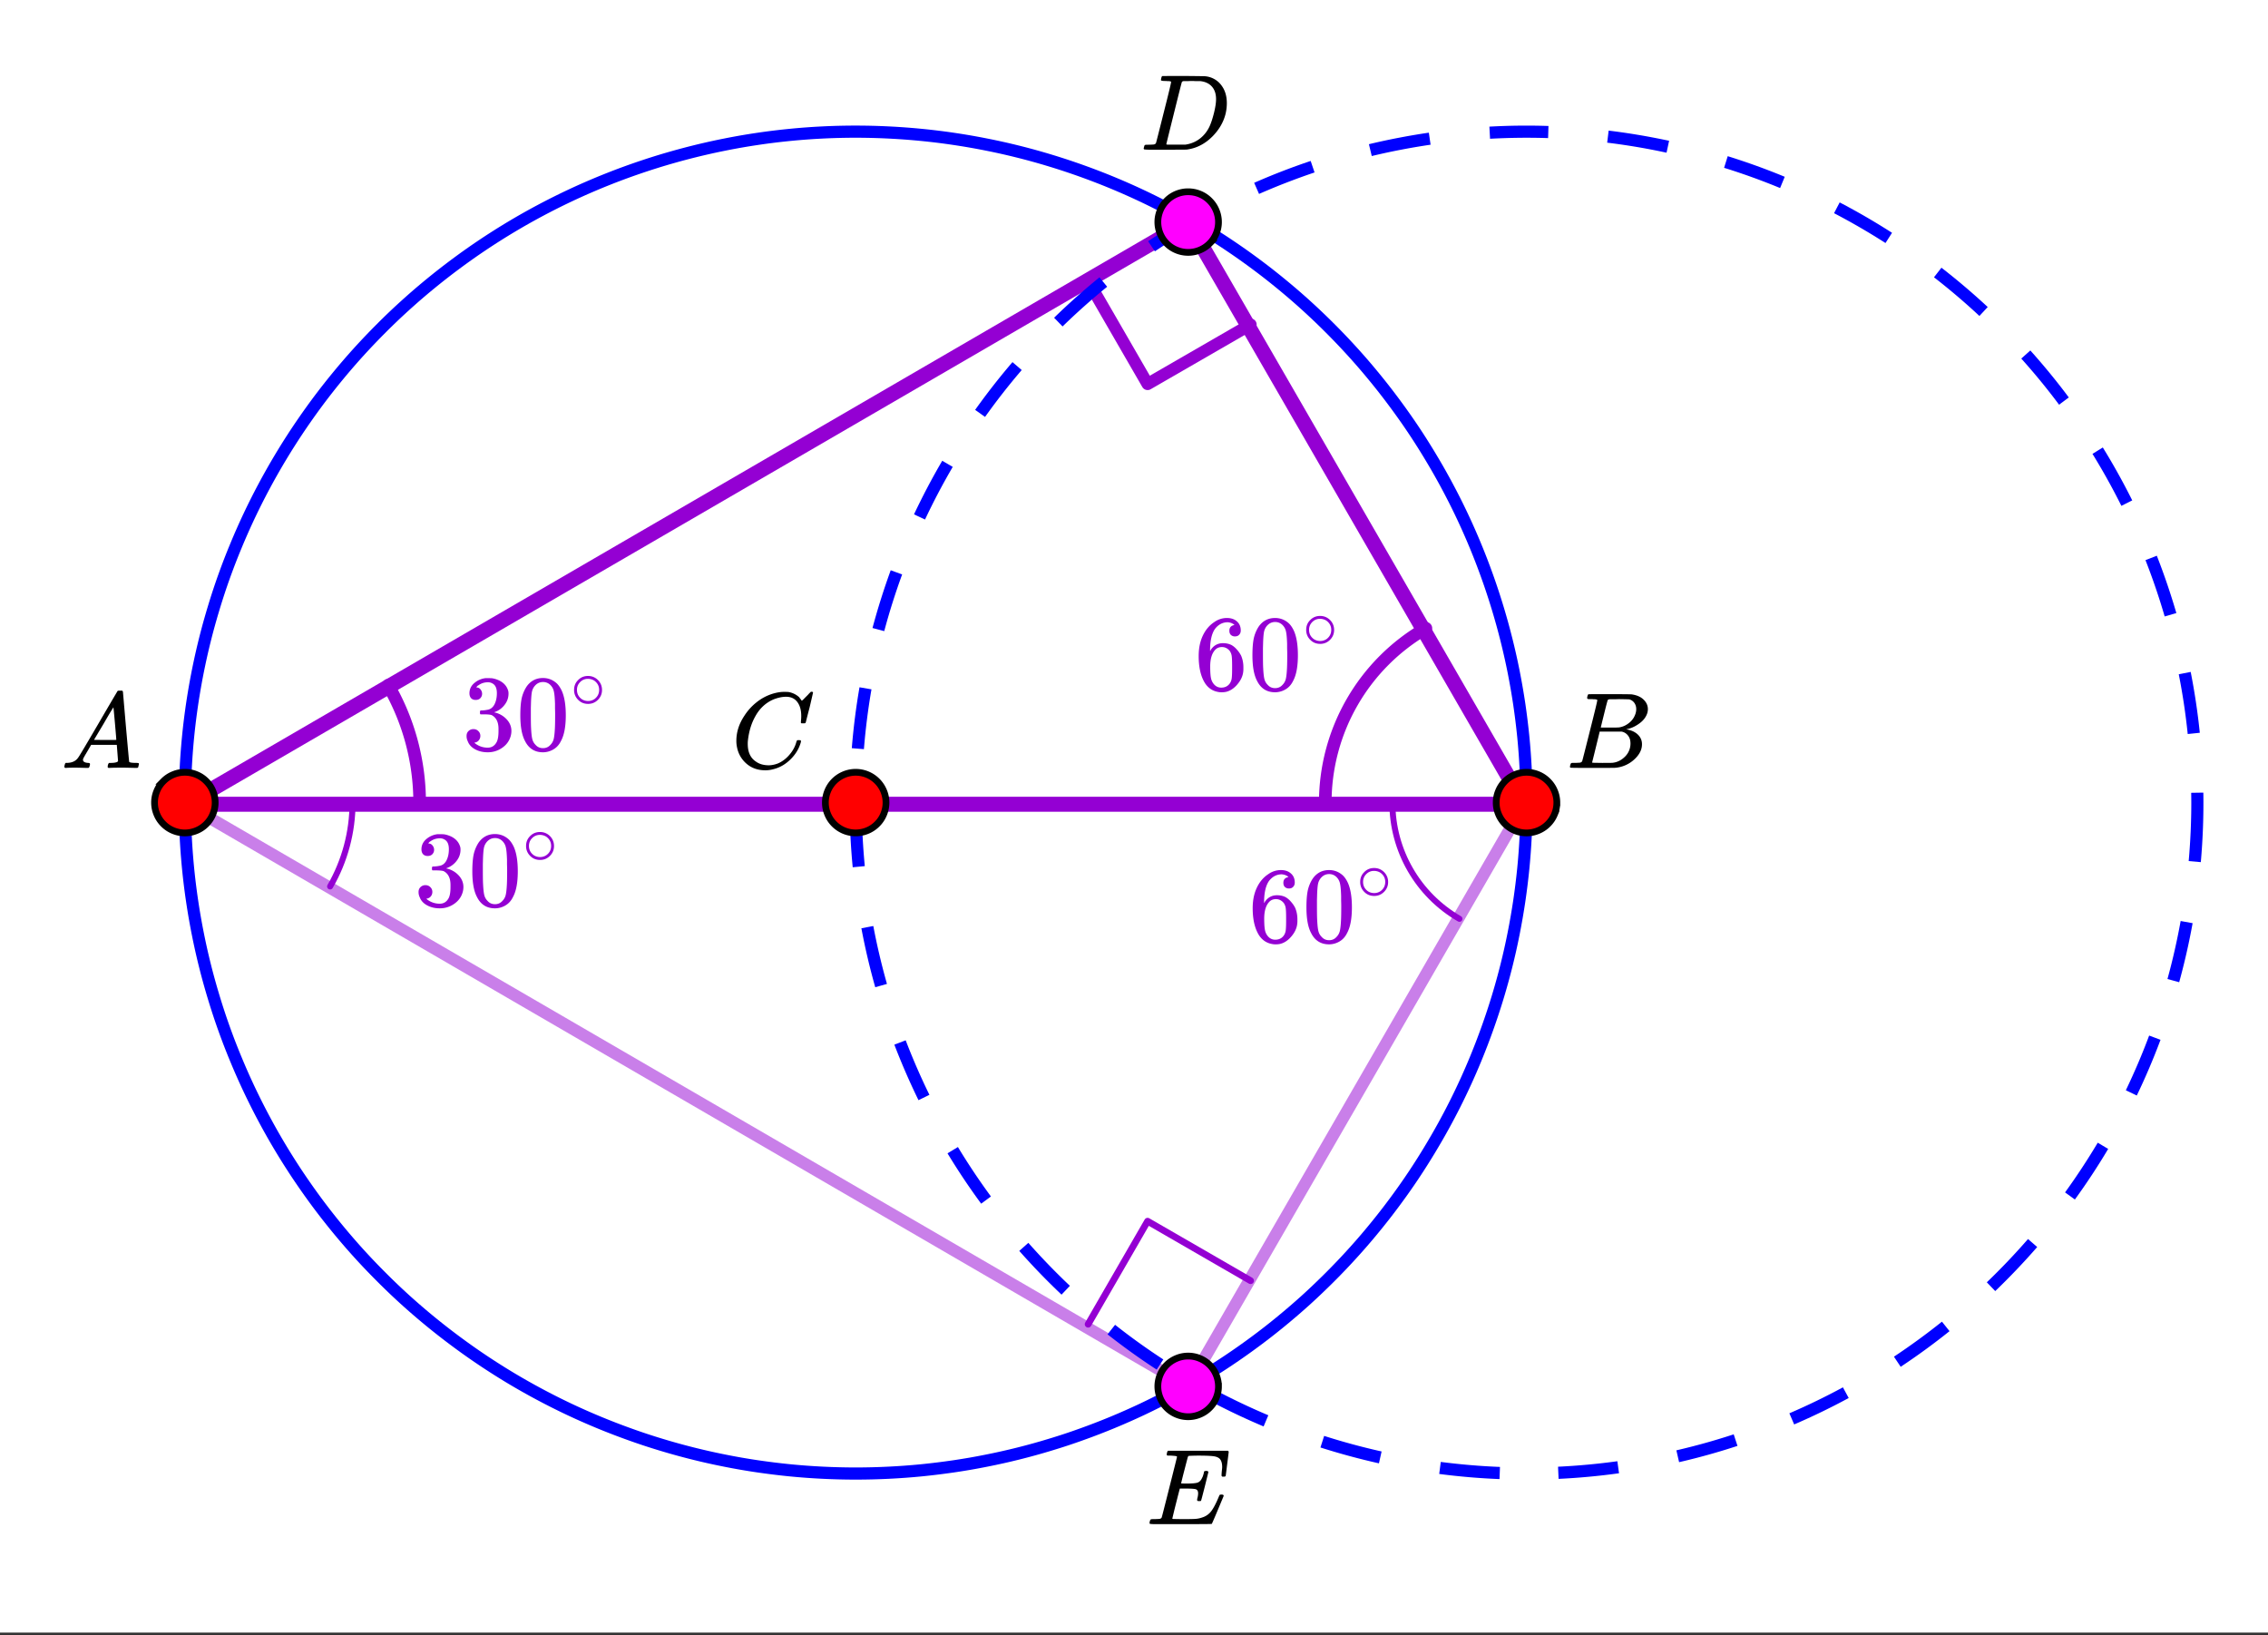 <svg xmlns="http://www.w3.org/2000/svg" xmlns:xlink="http://www.w3.org/1999/xlink" width="377.28" height="272" viewBox="0 0 282.96 204"><rect x="0" y="0" width="282.96" height="204" fill="#333333" stroke="none"/><defs><symbol overflow="visible" id="b"><path d="M8.766-6.484c0-.739-.168-1.32-.5-1.75-.325-.426-.79-.641-1.391-.641-.48 0-1 .11-1.563.328-.968.418-1.726 1.117-2.265 2.094-.5.875-.813 1.902-.938 3.078a2.994 2.994 0 0 0-.015.39c0 1.024.344 1.758 1.031 2.204.426.304.957.453 1.594.453.332 0 .703-.07 1.11-.219.53-.219 1.007-.57 1.437-1.062.437-.5.734-1.04.89-1.625.04-.114.07-.18.094-.204.02-.019.086-.03.203-.03.188 0 .281.038.281.109 0 .023-.007.07-.015.14-.219.805-.653 1.524-1.297 2.156C6.773-.425 6.047-.016 5.234.173a3.682 3.682 0 0 1-.937.125C3.367.297 2.594.03 1.969-.5A3.566 3.566 0 0 1 .766-2.516a3.733 3.733 0 0 1-.094-.875c0-1.082.336-2.129 1.015-3.14a6.898 6.898 0 0 1 1.485-1.64A6.098 6.098 0 0 1 5.14-9.235c.53-.164 1.015-.25 1.453-.25.32 0 .515.007.578.015.531.094.984.32 1.36.672.007.024.038.07.093.14.063.075.11.137.14.188.04.055.067.078.079.078.031 0 .156-.113.375-.343l.187-.188.219-.219c.07-.082.117-.132.14-.156L9.97-9.5h.078c.125 0 .187.031.187.094 0 .043-.14.656-.421 1.844a166.04 166.04 0 0 0-.485 1.89.239.239 0 0 1-.078.094.858.858 0 0 1-.234.016h-.22a.671.671 0 0 1-.077-.079c0-.02.004-.101.015-.25.02-.175.032-.375.032-.593zm0 0"/></symbol><symbol overflow="visible" id="c"><path d="M.563 0C.5-.063.469-.11.469-.14c0-.04.015-.118.047-.235.03-.113.054-.18.078-.203L.64-.625h.187c.633-.02 1.094-.242 1.375-.672.063-.05.879-1.422 2.453-4.11a642.833 642.833 0 0 1 2.39-4.077c.04-.082.083-.13.126-.141.039-.008.14-.016.297-.016h.234c.05.086.078.125.078.125l.375 4.36c.258 2.898.395 4.36.406 4.39.051.094.344.141.876.141.101 0 .175.008.218.016.04 0 .07.011.094.03.02.024.031.056.031.095a.983.983 0 0 1-.047.187c-.023.137-.046.219-.078.25-.023.031-.078.047-.172.047-.168 0-.437-.004-.812-.016-.367-.007-.664-.015-.89-.015-.845 0-1.4.011-1.657.031h-.156a.365.365 0 0 1-.094-.11c0-.019.008-.1.031-.25A.986.986 0 0 1 6-.577l.047-.047h.266c.488-.008.773-.082.859-.219l-.156-2.031H3.812l-.453.781c-.324.543-.492.836-.5.875a.404.404 0 0 0-.062.203c0 .23.207.36.625.391.164 0 .25.047.25.14a.915.915 0 0 1-.031.188.754.754 0 0 1-.094.25C3.523-.016 3.469 0 3.375 0c-.148 0-.387-.004-.719-.016-.336-.007-.586-.015-.75-.015C1.258-.031.848-.02.672 0zm6.39-3.5c0-.102-.058-.805-.172-2.11-.117-1.3-.18-1.952-.187-1.952l-.36.578c-.148.242-.43.718-.843 1.437L4.17-3.5l1.391.016c.926 0 1.391-.004 1.391-.016zm0 0"/></symbol><symbol overflow="visible" id="d"><path d="M3.875-8.453c0-.008-.008-.02-.016-.031 0-.02-.011-.032-.03-.032-.024-.007-.044-.015-.063-.015a.156.156 0 0 0-.079-.016.392.392 0 0 0-.093-.015h-.219a.516.516 0 0 0-.125-.016h-.14c-.22 0-.352-.004-.391-.016a.126.126 0 0 1-.094-.078c-.023-.031-.016-.113.016-.25.039-.156.082-.242.125-.265.007-.008.593-.016 1.75-.016 2.32 0 3.546.012 3.671.031.626.094 1.11.309 1.454.64.363.345.546.747.546 1.204 0 .312-.09.621-.265.922-.2.355-.516.68-.953.968-.43.293-.883.493-1.36.594l-.14.032c.593.085 1.07.292 1.437.625.364.335.547.746.547 1.234 0 .648-.297 1.258-.89 1.828a3.969 3.969 0 0 1-2.47 1.11C6.032-.005 5.087 0 3.267 0 1.46 0 .55-.008.53-.031.488-.051.47-.086.47-.141c0-.062.008-.125.031-.187.04-.164.086-.258.14-.281a.857.857 0 0 1 .188-.016h.094c.238 0 .504-.008.797-.031a.41.41 0 0 0 .265-.172c.02-.031.336-1.274.954-3.735.624-2.457.937-3.753.937-3.89zm4.86 1.125c0-.3-.079-.563-.235-.781a1.131 1.131 0 0 0-.625-.438c-.063-.008-.477-.02-1.234-.031-.18 0-.368.008-.563.015H5.422c-.125.012-.203.043-.234.094-.032.031-.184.602-.454 1.703-.273 1.094-.414 1.672-.421 1.735h1.093c.719 0 1.133-.008 1.25-.032A2.493 2.493 0 0 0 7.688-5.5c.332-.227.585-.504.765-.828.188-.344.281-.676.281-1zm-.72 4.25c0-.395-.109-.723-.328-.985a1.279 1.279 0 0 0-.796-.468H4.17c0 .023-.077.351-.234.984L3.47-1.64l-.235.938c0 .043.051.062.157.062.113 0 .476.008 1.093.016.801 0 1.235-.004 1.297-.016.582-.062 1.098-.316 1.547-.765a2.279 2.279 0 0 0 .688-1.672zm0 0"/></symbol><symbol overflow="visible" id="e"><path d="M3.86-8.453c0-.008-.008-.02-.016-.031 0-.02-.012-.032-.031-.032-.024-.007-.043-.015-.063-.015a.156.156 0 0 0-.078-.016.392.392 0 0 0-.094-.015H3.36a.516.516 0 0 0-.125-.016h-.14c-.305 0-.469-.031-.5-.094 0-.031.008-.11.031-.234.04-.164.082-.258.125-.281.02-.008.91-.016 2.672-.016 1.5.012 2.336.023 2.516.031.187 0 .367.024.546.063a2.81 2.81 0 0 1 1.688 1.125c.426.586.64 1.308.64 2.171 0 .461-.054.903-.156 1.329-.25 1.011-.777 1.933-1.578 2.765-.906.93-1.937 1.485-3.094 1.672l-.187.031L3.172 0H1.687C.883 0 .478-.02.47-.063v-.015C.445-.118.438-.141.438-.141c0-.02.015-.086.046-.203.032-.133.063-.21.094-.234.04-.031.149-.047.328-.047.239 0 .504-.008.797-.031.133-.031.223-.086.266-.172.02-.031.336-1.274.953-3.735.625-2.457.937-3.753.937-3.89zm5.609 2.14c0-.664-.18-1.19-.531-1.578-.344-.382-.836-.609-1.47-.671h-.577c-.157-.008-.305-.016-.438-.016-.137 0-.281.008-.437.015h-.578c-.118.012-.196.055-.235.126-.023.03-.351 1.324-.984 3.874-.637 2.555-.953 3.84-.953 3.86 0 .043.046.062.14.062h2.266c.851-.132 1.57-.492 2.156-1.078.32-.32.586-.695.797-1.125.207-.437.398-1.008.578-1.719.176-.707.266-1.289.266-1.75zm0 0"/></symbol><symbol overflow="visible" id="f"><path d="M9.406-6.063c0-.093.008-.269.031-.53.032-.27.047-.442.047-.516 0-.395-.07-.696-.203-.907-.125-.207-.355-.347-.687-.421-.293-.07-.98-.11-2.063-.11a25.91 25.91 0 0 0-1.203.031.233.233 0 0 0-.125.141c-.012.023-.156.574-.437 1.656a61.237 61.237 0 0 0-.407 1.64c.207.013.426.016.657.016h.109c.582 0 1.004-.035 1.266-.109.257-.082.457-.285.593-.61.063-.093.13-.284.204-.577a.255.255 0 0 0 .015-.094c.008-.04.016-.067.016-.078a.14.14 0 0 1 .031-.047.047.047 0 0 1 .047-.031.212.212 0 0 1 .078-.016.461.461 0 0 1 .234 0 .11.11 0 0 1 .063.016c.02.011.031.015.031.015.008 0 .02.016.031.047.02.024.032.04.032.047l-.438 1.766c-.305 1.199-.465 1.808-.484 1.828-.032.023-.106.031-.219.031-.117 0-.188-.008-.219-.031-.054-.031-.058-.14-.015-.328.062-.227.093-.43.093-.61 0-.258-.09-.426-.265-.5-.157-.062-.594-.093-1.313-.093h-.703c-.055.187-.226.855-.516 2a88.082 88.082 0 0 0-.421 1.734c0 .043.05.062.156.062.101 0 .46.008 1.078.016.844 0 1.398-.008 1.672-.031.281-.02.55-.078.812-.172a2.23 2.23 0 0 0 1.094-.735c.29-.363.61-.957.953-1.78.082-.196.133-.302.156-.313.032-.02.098-.031.204-.031.101 0 .171.011.203.03.05.032.078.079.078.141C8.722-1.234 8.227-.07 8.187-.03 8.165-.008 6.883 0 4.345 0H.937C.613-.008.446-.031.438-.063v-.015C.426-.118.422-.141.422-.141c0-.02.008-.086.031-.203.04-.133.078-.21.11-.234.039-.031.144-.047.312-.047.238 0 .508-.008.813-.031.125-.031.207-.086.25-.172.019-.04.343-1.3.968-3.781.625-2.477.938-3.735.938-3.766 0-.063-.024-.094-.063-.094-.074-.031-.308-.054-.703-.078h-.422a.365.365 0 0 1-.094-.11c0-.019.008-.093.032-.218.039-.164.086-.258.14-.281h7.47c.062.062.093.11.093.14 0 .055-.063.563-.188 1.532-.117.96-.18 1.449-.187 1.468-.012.063-.102.094-.266.094H9.5c-.063-.05-.094-.098-.094-.14zm0 0"/></symbol><symbol overflow="visible" id="g"><path d="M1.703-6.234c-.242 0-.433-.07-.578-.22-.137-.155-.203-.359-.203-.609 0-.507.203-.937.61-1.28a2.602 2.602 0 0 1 1.405-.61h.204c.312 0 .507.008.593.015.29.043.594.137.907.282.582.293.953.715 1.109 1.265.031.086.047.204.047.36 0 .531-.168 1.008-.5 1.422a2.637 2.637 0 0 1-1.234.89c-.043.024-.043.04 0 .047.019.012.066.024.14.031.55.157 1.016.446 1.39.86.376.418.563.89.563 1.422 0 .367-.086.718-.25 1.062-.218.461-.574.84-1.062 1.14-.492.302-1.04.454-1.64.454-.595 0-1.122-.125-1.579-.375-.46-.25-.766-.586-.922-1.016a1.45 1.45 0 0 1-.14-.656c0-.25.082-.453.25-.61a.85.85 0 0 1 .609-.234c.25 0 .453.086.61.25a.79.79 0 0 1 .25.594c0 .21-.063.39-.188.547a.768.768 0 0 1-.469.281l-.094.031c.489.407 1.047.61 1.672.61.5 0 .875-.239 1.125-.719.145-.29.219-.742.219-1.36v-.265c0-.852-.29-1.426-.86-1.719-.136-.05-.406-.082-.812-.093h-.578l-.031-.032c-.024-.031-.032-.101-.032-.218 0-.102.008-.165.032-.188.03-.031.054-.047.078-.047.25 0 .508-.023.781-.078.395-.05.695-.27.906-.656.207-.395.313-.867.313-1.422 0-.582-.164-.973-.485-1.172a1.108 1.108 0 0 0-.625-.188c-.449 0-.843.126-1.187.376a.553.553 0 0 0-.125.078 1.47 1.47 0 0 0-.11.125l-.03.046c.019.012.05.024.093.032.176.011.32.093.438.25A.833.833 0 0 1 2.5-7c0 .21-.074.39-.219.547-.148.148-.34.219-.578.219zm0 0"/></symbol><symbol overflow="visible" id="h"><path d="M1.297-7.875c.5-.727 1.187-1.094 2.062-1.094.657 0 1.227.227 1.72.672.237.23.444.54.624.922.332.742.5 1.762.5 3.063 0 1.398-.2 2.46-.594 3.187-.25.523-.617.902-1.093 1.14a2.561 2.561 0 0 1-1.157.282c-1.03 0-1.78-.473-2.25-1.422-.386-.727-.578-1.79-.578-3.188 0-.832.051-1.519.156-2.062.114-.54.317-1.04.61-1.5zm3.031-.172a1.273 1.273 0 0 0-.969-.422c-.375 0-.699.14-.968.422-.2.211-.336.465-.407.766-.062.293-.105.804-.125 1.531 0 .055-.007.23-.015.531v.735c0 .867.008 1.464.031 1.796.031.637.082 1.09.156 1.36.07.273.207.508.406.703.239.273.547.406.922.406s.68-.133.922-.406c.196-.195.332-.43.407-.703.07-.27.125-.723.156-1.36.02-.332.031-.93.031-1.796 0-.196-.008-.442-.016-.735v-.531c-.023-.727-.07-1.238-.14-1.531a1.577 1.577 0 0 0-.39-.766zm0 0"/></symbol><symbol overflow="visible" id="j"><path d="M5.031-8.094c-.199-.195-.48-.312-.843-.344-.625 0-1.153.274-1.579.813-.418.586-.625 1.492-.625 2.719L2-4.844l.094-.187c.375-.532.875-.797 1.5-.797.414 0 .781.086 1.094.25a2.6 2.6 0 0 1 .64.547c.219.242.395.496.531.765.188.438.282.918.282 1.438v.234c0 .211-.024.406-.063.594-.117.523-.398 1.016-.844 1.484-.386.407-.812.66-1.28.766a2.688 2.688 0 0 1-.548.047c-.168 0-.32-.016-.453-.047-.668-.125-1.2-.484-1.594-1.078C.83-1.66.563-2.79.563-4.218c0-.97.171-1.817.515-2.548.344-.726.817-1.289 1.422-1.687a2.692 2.692 0 0 1 1.578-.516c.52 0 .938.14 1.25.422.32.274.484.652.484 1.14 0 .22-.07.4-.203.532-.125.137-.296.203-.515.203a.722.722 0 0 1-.516-.187c-.125-.125-.187-.297-.187-.516 0-.406.21-.645.64-.719zm-.593 3.235c-.262-.32-.586-.485-.97-.485-.335 0-.605.106-.812.313C2.22-4.594 2-3.883 2-2.906c0 .804.05 1.355.156 1.656.094.273.242.5.453.688.22.187.473.28.766.28.457 0 .813-.171 1.063-.515.132-.187.218-.41.25-.672.03-.258.046-.633.046-1.125v-.437c0-.508-.015-.895-.046-1.156a1.452 1.452 0 0 0-.25-.672zm0 0"/></symbol><symbol overflow="visible" id="i"><path d="M3.984-2.234c0 .48-.171.89-.515 1.234-.344.336-.75.5-1.219.5-.512 0-.934-.176-1.266-.531A1.677 1.677 0 0 1 .5-2.25c0-.477.16-.879.484-1.203.332-.352.75-.531 1.25-.531s.922.18 1.266.53c.32.337.484.743.484 1.22zm-.953-1.157a1.488 1.488 0 0 0-.828-.234c-.273 0-.523.078-.75.234-.398.293-.594.672-.594 1.141 0 .48.196.867.594 1.156.238.157.504.235.797.235.281 0 .54-.079.781-.235.395-.289.594-.676.594-1.156 0-.469-.2-.848-.594-1.14zm0 0"/></symbol><clipPath id="a"><path d="M0 0h282.96v203.64H0zm0 0"/></clipPath></defs><g clip-path="url(#a)" fill="#fff"><path d="M0 0h282.96v204H0z"/><path d="M0 0h282.96v204H0z"/></g><path d="M52.355 100.121c0-5.14-1.351-10.191-3.925-14.644M177.898 78.375a25.115 25.115 0 0 0-12.554 21.746" fill="none" stroke-width="1.572" stroke-linecap="round" stroke-linejoin="round" stroke="#9400d3"/><path d="M135.758 165.187l7.418-12.847M143.176 152.34l12.847 7.418" fill="none" stroke-width=".842" stroke-linecap="round" stroke-linejoin="round" stroke="#9400d3"/><path d="M173.715 100.121c0 5.98 3.187 11.508 8.367 14.496M41.184 110.582c1.836-3.18 2.8-6.79 2.8-10.46" fill="none" stroke-linecap="round" stroke-linejoin="round" stroke="#9400d3" stroke-width=".749"/><path d="M156.023 40.488l-12.847 7.414M143.176 47.902l-7.418-12.843" fill="none" stroke-width="1.516" stroke-linecap="round" stroke-linejoin="round" stroke="#9400d3"/><path d="M23.21 100.324h166.954" fill="none" stroke-width="1.872" stroke-linecap="round" stroke="#9400d3"/><path d="M190.164 100.324L148.238 27.7M148.238 27.7L23.211 100.323" fill="red" stroke-width="1.872" stroke-linecap="round" stroke="#9400d3"/><path d="M23.21 100.324l125.028 72.621M148.238 172.945l41.926-72.62" fill="red" fill-opacity=".502" stroke-width="1.497" stroke-linecap="round" stroke="#9400d3" stroke-opacity=".502"/><path d="M190.164 100.324H23.211" fill="none" stroke-width="1.497" stroke-linecap="round" stroke="#9400d3" stroke-opacity=".502"/><path d="M190.453 100.121a84.571 84.571 0 0 1-.402 8.203 89.37 89.37 0 0 1-.504 4.078 88.46 88.46 0 0 1-.703 4.047 82.447 82.447 0 0 1-1.996 7.969 85.849 85.849 0 0 1-2.766 7.73 82.543 82.543 0 0 1-5.54 11 82.372 82.372 0 0 1-2.194 3.473 83.65 83.65 0 0 1-2.368 3.356 80.886 80.886 0 0 1-2.527 3.238 78.197 78.197 0 0 1-2.684 3.113 81.33 81.33 0 0 1-2.832 2.973 88.51 88.51 0 0 1-2.972 2.836 84.566 84.566 0 0 1-3.113 2.68 77.458 77.458 0 0 1-3.239 2.527 83.807 83.807 0 0 1-6.828 4.566 84.716 84.716 0 0 1-7.242 3.871 84.234 84.234 0 0 1-7.59 3.14c-1.289.466-2.59.895-3.902 1.29a81.229 81.229 0 0 1-7.965 1.996 78.91 78.91 0 0 1-4.047.703 89.37 89.37 0 0 1-4.078.504 84.612 84.612 0 0 1-8.203.402 84.571 84.571 0 0 1-8.203-.402 89.37 89.37 0 0 1-4.078-.504 78.91 78.91 0 0 1-4.047-.703 82.447 82.447 0 0 1-7.97-1.996 77.114 77.114 0 0 1-3.898-1.29 84.234 84.234 0 0 1-7.59-3.14 84.705 84.705 0 0 1-7.242-3.87 86.642 86.642 0 0 1-3.472-2.2 83.652 83.652 0 0 1-3.356-2.367 84.446 84.446 0 0 1-6.352-5.207 81.592 81.592 0 0 1-2.972-2.836 84.91 84.91 0 0 1-2.836-2.973 85.194 85.194 0 0 1-5.21-6.351 87.729 87.729 0 0 1-2.364-3.356 86.643 86.643 0 0 1-2.2-3.473 84.716 84.716 0 0 1-3.87-7.242 82.543 82.543 0 0 1-1.664-3.758 81.196 81.196 0 0 1-2.766-7.73 82.623 82.623 0 0 1-1.996-7.969 84.19 84.19 0 0 1-1.207-8.125 84.25 84.25 0 0 1 0-16.406 84.19 84.19 0 0 1 2.105-12.133c.332-1.328.7-2.648 1.098-3.96a81.196 81.196 0 0 1 2.766-7.731 82.542 82.542 0 0 1 3.511-7.426 84.716 84.716 0 0 1 2.024-3.574 86.643 86.643 0 0 1 2.199-3.473 87.73 87.73 0 0 1 2.363-3.355 84.633 84.633 0 0 1 5.211-6.352 88.51 88.51 0 0 1 2.836-2.973 78.279 78.279 0 0 1 2.973-2.832 80.954 80.954 0 0 1 3.11-2.683 83.905 83.905 0 0 1 3.241-2.528 83.653 83.653 0 0 1 3.356-2.367 86.643 86.643 0 0 1 3.472-2.199 84.716 84.716 0 0 1 7.243-3.871 84.235 84.235 0 0 1 19.457-6.426 83.412 83.412 0 0 1 16.328-1.61 84.572 84.572 0 0 1 8.203.403 83.412 83.412 0 0 1 8.125 1.207 82.446 82.446 0 0 1 7.965 1.996 84.423 84.423 0 0 1 11.492 4.43 84.705 84.705 0 0 1 7.242 3.871 83.808 83.808 0 0 1 6.828 4.566 80.887 80.887 0 0 1 3.239 2.528 81.067 81.067 0 0 1 3.113 2.683 84.63 84.63 0 0 1 5.804 5.805 81.067 81.067 0 0 1 2.684 3.113 80.886 80.886 0 0 1 2.527 3.239 83.652 83.652 0 0 1 2.368 3.355 82.372 82.372 0 0 1 2.195 3.473 80.67 80.67 0 0 1 2.027 3.574 82.542 82.542 0 0 1 3.512 7.426 84.233 84.233 0 0 1 4.762 15.699c.265 1.344.5 2.691.703 4.047.199 1.355.367 2.715.504 4.078a84.612 84.612 0 0 1 .402 8.203zm0 0" fill="none" stroke-width="1.516" stroke="#00f"/><path d="M273.555 115.16a84.775 84.775 0 0 1-1.676 7.367l-1.461-.402a83.478 83.478 0 0 0 1.644-7.234zm-4.004 14.55a83.556 83.556 0 0 1-2.961 6.95l-1.367-.656a81.89 81.89 0 0 0 2.91-6.824zm-6.531 13.61a83.286 83.286 0 0 1-4.153 6.313l-1.226-.887a85.597 85.597 0 0 0 4.078-6.2zm-8.856 12.239a85.867 85.867 0 0 1-5.234 5.496l-1.051-1.094a83.841 83.841 0 0 0 5.14-5.399zm-10.937 10.496a83.738 83.738 0 0 1-6.094 4.445l-.84-1.262a84.042 84.042 0 0 0 5.988-4.367zm-12.579 8.34a84.6 84.6 0 0 1-6.804 3.296l-.598-1.39a82.832 82.832 0 0 0 6.68-3.238zm-13.878 5.972a82.035 82.035 0 0 1-7.282 2.031l-.34-1.476a82.58 82.58 0 0 0 7.153-1.996zm-14.778 3.414a84.075 84.075 0 0 1-7.539.7l-.07-1.516a83.917 83.917 0 0 0 7.402-.684zm-14.91.727a83.735 83.735 0 0 1-7.523-.64l.195-1.5c2.453.316 4.918.527 7.387.624zm-15.043-1.965a85.588 85.588 0 0 1-7.297-1.977l.461-1.445c2.36.754 4.75 1.402 7.168 1.941zm-14.39-4.602a85.295 85.295 0 0 1-6.833-3.246l.715-1.336a84.235 84.235 0 0 0 6.707 3.188zm-13.34-7.09a83.76 83.76 0 0 1-6.13-4.398l.942-1.191a80.734 80.734 0 0 0 6.016 4.32zM132.44 161.5a84.772 84.772 0 0 1-5.273-5.457l1.133-1.004a83.88 83.88 0 0 0 5.183 5.36zm-10.027-11.348a84.486 84.486 0 0 1-4.2-6.28l1.298-.786a83.443 83.443 0 0 0 4.12 6.168zm-7.82-12.91a86.247 86.247 0 0 1-3.012-6.926l1.414-.543a82.612 82.612 0 0 0 2.961 6.801zm-5.395-14.09a83.384 83.384 0 0 1-1.73-7.355l1.488-.281a83.188 83.188 0 0 0 1.703 7.222zm-2.812-14.965a84.538 84.538 0 0 1-.387-7.445l1.52-.012c.015 2.446.14 4.883.375 7.313zm-.114-14.855c.204-2.547.524-5.082.961-7.598l1.493.258a82.647 82.647 0 0 0-.942 7.461zm2.582-14.992a86.039 86.039 0 0 1 2.274-7.203l1.426.52a83 83 0 0 0-2.235 7.073zm5.18-14.176a84.535 84.535 0 0 1 3.524-6.687l1.308.765a82.743 82.743 0 0 0-3.457 6.567zm7.625-13.035a85.667 85.667 0 0 1 4.66-5.957l1.153.988a82.546 82.546 0 0 0-4.575 5.848zm9.852-11.492a84.469 84.469 0 0 1 5.664-5.043l.957 1.176a82.536 82.536 0 0 0-5.563 4.953zm11.73-9.54a82.981 82.981 0 0 1 6.453-3.94l.73 1.327a83.111 83.111 0 0 0-6.335 3.868zm13.23-7.292a83.387 83.387 0 0 1 7.051-2.727l.485 1.434a84.507 84.507 0 0 0-6.926 2.68zm14.317-4.817a85.25 85.25 0 0 1 7.477-1.437l.218 1.5a83.585 83.585 0 0 0-7.34 1.414zm15.031-2.191a83.258 83.258 0 0 1 7.371-.082l-.046 1.512a84.153 84.153 0 0 0-7.242.082zm14.88.496c2.53.309 5.046.734 7.542 1.27l-.32 1.484a81.838 81.838 0 0 0-7.406-1.25zm14.855 3.191c2.41.75 4.78 1.606 7.113 2.57l-.578 1.403a82.335 82.335 0 0 0-6.988-2.523zm13.968 5.766a84.214 84.214 0 0 1 6.532 3.79l-.817 1.276a83.279 83.279 0 0 0-6.418-3.722zm12.696 8.145a84.136 84.136 0 0 1 5.773 4.906l-1.035 1.113a82.274 82.274 0 0 0-5.668-4.824zm11.09 10.324a83.186 83.186 0 0 1 4.8 5.86l-1.214.905a81.989 81.989 0 0 0-4.715-5.754zm9.043 12.101a83.738 83.738 0 0 1 3.671 6.602l-1.355.68a82.57 82.57 0 0 0-3.606-6.485zm6.738 13.504a85.16 85.16 0 0 1 2.437 7.153l-1.457.421a82.59 82.59 0 0 0-2.394-7.023zm4.226 14.496a83.086 83.086 0 0 1 1.137 7.59l-1.508.156a81.454 81.454 0 0 0-1.117-7.453zm1.579 15.055a84.115 84.115 0 0 1-.316 8.672l-1.513-.133c.215-2.426.325-4.855.325-7.293 0-.406-.004-.816-.012-1.223zm0 0" fill="#00f"/><path d="M110.539 100.121c0 .5-.098.984-.289 1.445a3.678 3.678 0 0 1-.82 1.227 3.678 3.678 0 0 1-1.227.82 3.777 3.777 0 0 1-4.937-2.047 3.744 3.744 0 0 1 0-2.89 3.758 3.758 0 0 1 2.043-2.047 3.777 3.777 0 0 1 4.941 2.047c.191.46.289.945.289 1.445zm0 0M26.844 100.121c0 .5-.098.984-.29 1.445a3.678 3.678 0 0 1-.82 1.227 3.678 3.678 0 0 1-1.226.82 3.744 3.744 0 0 1-2.89 0 3.678 3.678 0 0 1-1.227-.82 3.678 3.678 0 0 1-.82-1.227 3.744 3.744 0 0 1 0-2.89c.19-.465.464-.875.82-1.227a3.678 3.678 0 0 1 1.226-.82 3.744 3.744 0 0 1 2.89 0c.466.191.876.465 1.227.82.356.352.63.762.82 1.227.192.46.29.945.29 1.445zm0 0M194.234 100.121c0 .5-.097.984-.289 1.445a3.678 3.678 0 0 1-.82 1.227 3.718 3.718 0 0 1-1.227.82 3.763 3.763 0 0 1-2.895 0 3.758 3.758 0 0 1-2.042-2.047 3.673 3.673 0 0 1-.29-1.445c0-.5.095-.984.29-1.445a3.758 3.758 0 0 1 2.043-2.047 3.763 3.763 0 0 1 2.894 0c.465.191.871.465 1.227.82.355.352.629.762.82 1.227.192.46.29.945.29 1.445zm0 0" fill="red" stroke-width=".842" stroke="#000"/><path d="M152.02 27.7c0 .503-.098.984-.29 1.448-.191.461-.464.872-.82 1.227a3.678 3.678 0 0 1-1.226.82 3.74 3.74 0 0 1-1.446.285c-.5 0-.984-.093-1.445-.285a3.678 3.678 0 0 1-1.227-.82 3.758 3.758 0 0 1-.82-1.227 3.763 3.763 0 0 1 0-2.894c.191-.465.465-.871.82-1.227a3.678 3.678 0 0 1 1.227-.82 3.74 3.74 0 0 1 1.445-.285c.5 0 .985.094 1.446.285.464.191.875.465 1.226.82.356.356.629.762.82 1.227.192.465.29.945.29 1.445zm0 0M152.02 172.945c0 .5-.098.985-.29 1.446a3.718 3.718 0 0 1-.82 1.226 3.678 3.678 0 0 1-1.226.82 3.744 3.744 0 0 1-2.891 0 3.678 3.678 0 0 1-1.227-.82 3.718 3.718 0 0 1-.82-1.226 3.763 3.763 0 0 1 0-2.895 3.758 3.758 0 0 1 2.047-2.043c.46-.195.945-.289 1.445-.289.5 0 .985.094 1.446.29a3.758 3.758 0 0 1 2.047 2.043c.19.464.288.944.288 1.448zm0 0" fill="#f0f" stroke-width=".842" stroke="#000"/><use xlink:href="#b" x="91.198" y="95.793"/><use xlink:href="#c" x="7.557" y="95.793"/><use xlink:href="#d" x="195.405" y="95.793"/><use xlink:href="#e" x="142.249" y="18.679"/><use xlink:href="#f" x="142.997" y="190.127"/><use xlink:href="#g" x="57.648" y="93.547" fill="#9400d3"/><use xlink:href="#h" x="64.386" y="93.547" fill="#9400d3"/><use xlink:href="#i" x="71.124" y="88.306" fill="#9400d3"/><use xlink:href="#j" x="148.987" y="86.06" fill="#9400d3"/><use xlink:href="#h" x="155.725" y="86.06" fill="#9400d3"/><use xlink:href="#i" x="162.463" y="80.82" fill="#9400d3"/><use xlink:href="#g" x="51.659" y="113.013" fill="#9400d3"/><use xlink:href="#h" x="58.397" y="113.013" fill="#9400d3"/><use xlink:href="#i" x="65.135" y="107.772" fill="#9400d3"/><use xlink:href="#j" x="155.725" y="117.505" fill="#9400d3"/><use xlink:href="#h" x="162.463" y="117.505" fill="#9400d3"/><use xlink:href="#i" x="169.201" y="112.264" fill="#9400d3"/></svg>